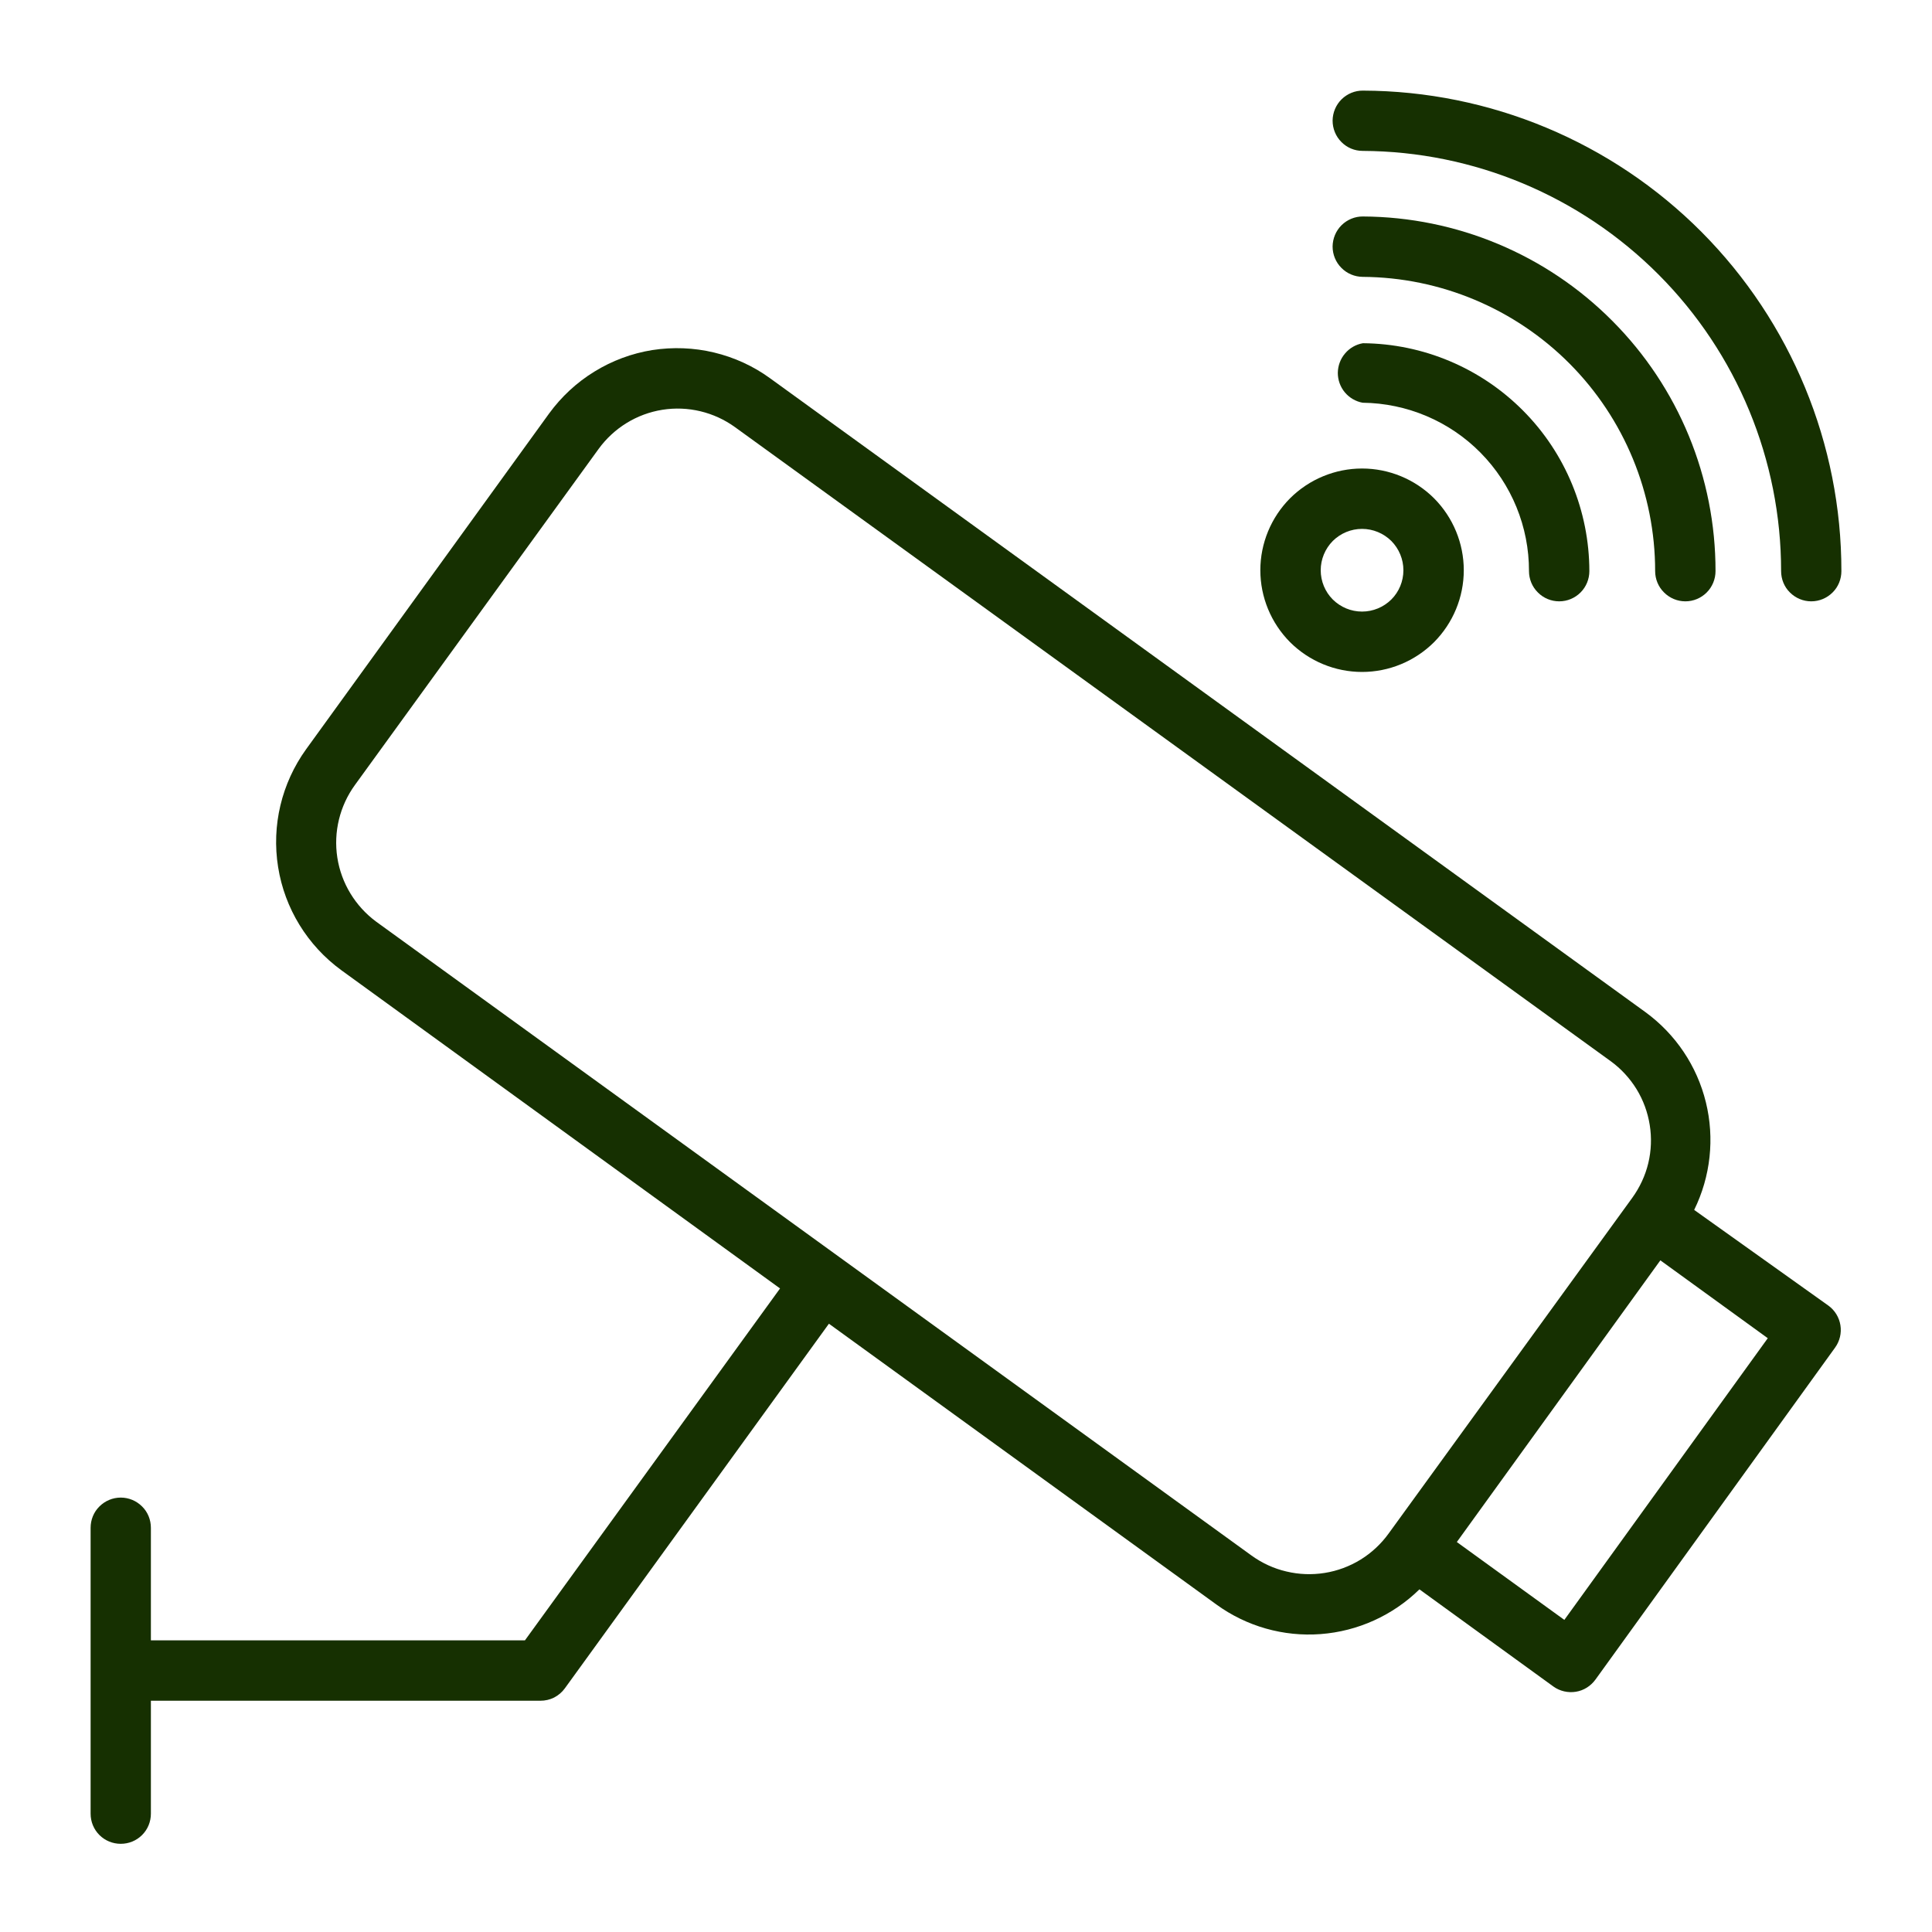 <?xml version="1.0" encoding="UTF-8"?> <svg xmlns="http://www.w3.org/2000/svg" width="20" height="20" viewBox="0 0 20 20" fill="none"><g clip-path="url(#clip0_2111_2773)"><path d="M17.538 12.525C17.708 12.179 17.751 11.784 17.659 11.41C17.567 11.035 17.346 10.706 17.034 10.478L7.972 3.916C7.798 3.789 7.6 3.699 7.391 3.649C7.182 3.599 6.965 3.591 6.752 3.624C6.54 3.658 6.336 3.734 6.153 3.847C5.97 3.959 5.811 4.107 5.684 4.281L3.169 7.756C2.915 8.108 2.81 8.547 2.879 8.976C2.947 9.404 3.183 9.788 3.534 10.044L8.075 13.338L5.434 16.981H1.562V15.816C1.562 15.733 1.53 15.653 1.471 15.595C1.412 15.536 1.333 15.503 1.25 15.503C1.167 15.503 1.088 15.536 1.029 15.595C0.97 15.653 0.938 15.733 0.938 15.816V18.775C0.938 18.858 0.97 18.937 1.029 18.996C1.088 19.055 1.167 19.087 1.25 19.087C1.333 19.087 1.412 19.055 1.471 18.996C1.53 18.937 1.562 18.858 1.562 18.775V17.606H5.594C5.643 17.606 5.692 17.595 5.736 17.573C5.78 17.55 5.818 17.518 5.847 17.478L8.581 13.703L12.591 16.609C12.903 16.836 13.286 16.945 13.671 16.916C14.056 16.887 14.418 16.723 14.694 16.453L16.081 17.459C16.148 17.507 16.232 17.526 16.313 17.513C16.395 17.5 16.467 17.454 16.516 17.387L18.997 13.95C19.045 13.883 19.065 13.8 19.052 13.719C19.039 13.637 18.994 13.564 18.928 13.516L17.538 12.525ZM12.956 16.103L3.894 9.541C3.678 9.381 3.533 9.143 3.492 8.878C3.451 8.613 3.517 8.342 3.675 8.125L6.197 4.647C6.355 4.43 6.592 4.284 6.857 4.242C7.121 4.2 7.392 4.265 7.609 4.422L16.672 10.984C16.78 11.062 16.871 11.161 16.941 11.274C17.011 11.388 17.057 11.514 17.078 11.646C17.099 11.777 17.094 11.911 17.063 12.041C17.032 12.17 16.975 12.292 16.897 12.4L14.375 15.875C14.297 15.983 14.198 16.075 14.085 16.145C13.971 16.215 13.845 16.262 13.713 16.283C13.581 16.304 13.447 16.299 13.317 16.268C13.187 16.238 13.064 16.181 12.956 16.103ZM16.194 16.769L15.081 15.963L17.188 13.047L18.3 13.853L16.194 16.769Z" fill="#163001"></path><path d="M14.106 1.562C15.257 1.567 16.358 2.028 17.17 2.843C17.982 3.658 18.438 4.762 18.438 5.912C18.438 5.995 18.47 6.075 18.529 6.133C18.588 6.192 18.667 6.225 18.75 6.225C18.833 6.225 18.912 6.192 18.971 6.133C19.03 6.075 19.062 5.995 19.062 5.912C19.063 4.597 18.542 3.334 17.614 2.401C16.686 1.469 15.425 0.942 14.109 0.938C14.027 0.937 13.947 0.97 13.888 1.028C13.829 1.086 13.796 1.166 13.795 1.248C13.795 1.331 13.827 1.411 13.886 1.47C13.944 1.529 14.023 1.562 14.106 1.562Z" fill="#163001"></path><path d="M14.106 2.866C14.911 2.871 15.681 3.194 16.249 3.765C16.816 4.335 17.134 5.108 17.134 5.912C17.134 5.995 17.167 6.075 17.226 6.133C17.285 6.192 17.364 6.225 17.447 6.225C17.53 6.225 17.609 6.192 17.668 6.133C17.726 6.075 17.759 5.995 17.759 5.912C17.76 4.942 17.377 4.011 16.692 3.323C16.009 2.635 15.08 2.246 14.109 2.241C14.027 2.24 13.947 2.273 13.888 2.331C13.829 2.389 13.796 2.469 13.795 2.552C13.795 2.634 13.827 2.714 13.886 2.773C13.944 2.832 14.023 2.865 14.106 2.866Z" fill="#163001"></path><path d="M14.106 4.169C14.565 4.174 15.004 4.36 15.326 4.686C15.649 5.013 15.829 5.454 15.828 5.912C15.828 5.995 15.861 6.075 15.92 6.133C15.978 6.192 16.058 6.225 16.141 6.225C16.224 6.225 16.303 6.192 16.362 6.133C16.42 6.075 16.453 5.995 16.453 5.912C16.452 5.29 16.206 4.692 15.767 4.251C15.328 3.809 14.732 3.558 14.109 3.553C14.037 3.565 13.971 3.603 13.924 3.659C13.876 3.715 13.85 3.786 13.849 3.86C13.849 3.933 13.874 4.004 13.921 4.061C13.969 4.118 14.034 4.156 14.106 4.169Z" fill="#163001"></path><path d="M14.1 6.956C14.379 6.956 14.647 6.845 14.845 6.648C15.042 6.45 15.153 6.182 15.153 5.903C15.153 5.624 15.042 5.356 14.845 5.158C14.647 4.961 14.379 4.85 14.1 4.85C13.821 4.85 13.553 4.961 13.355 5.158C13.158 5.356 13.047 5.624 13.047 5.903C13.047 6.182 13.158 6.45 13.355 6.648C13.553 6.845 13.821 6.956 14.1 6.956ZM14.1 5.475C14.213 5.475 14.322 5.52 14.403 5.6C14.483 5.681 14.528 5.79 14.528 5.903C14.528 6.017 14.483 6.126 14.403 6.206C14.322 6.286 14.213 6.331 14.1 6.331C13.986 6.331 13.878 6.286 13.797 6.206C13.717 6.126 13.672 6.017 13.672 5.903C13.672 5.79 13.717 5.681 13.797 5.6C13.878 5.52 13.986 5.475 14.1 5.475Z" fill="#163001"></path></g><defs><clipPath id="clip0_2111_2773"><rect width="20" height="20" fill="white"></rect></clipPath></defs></svg> 
